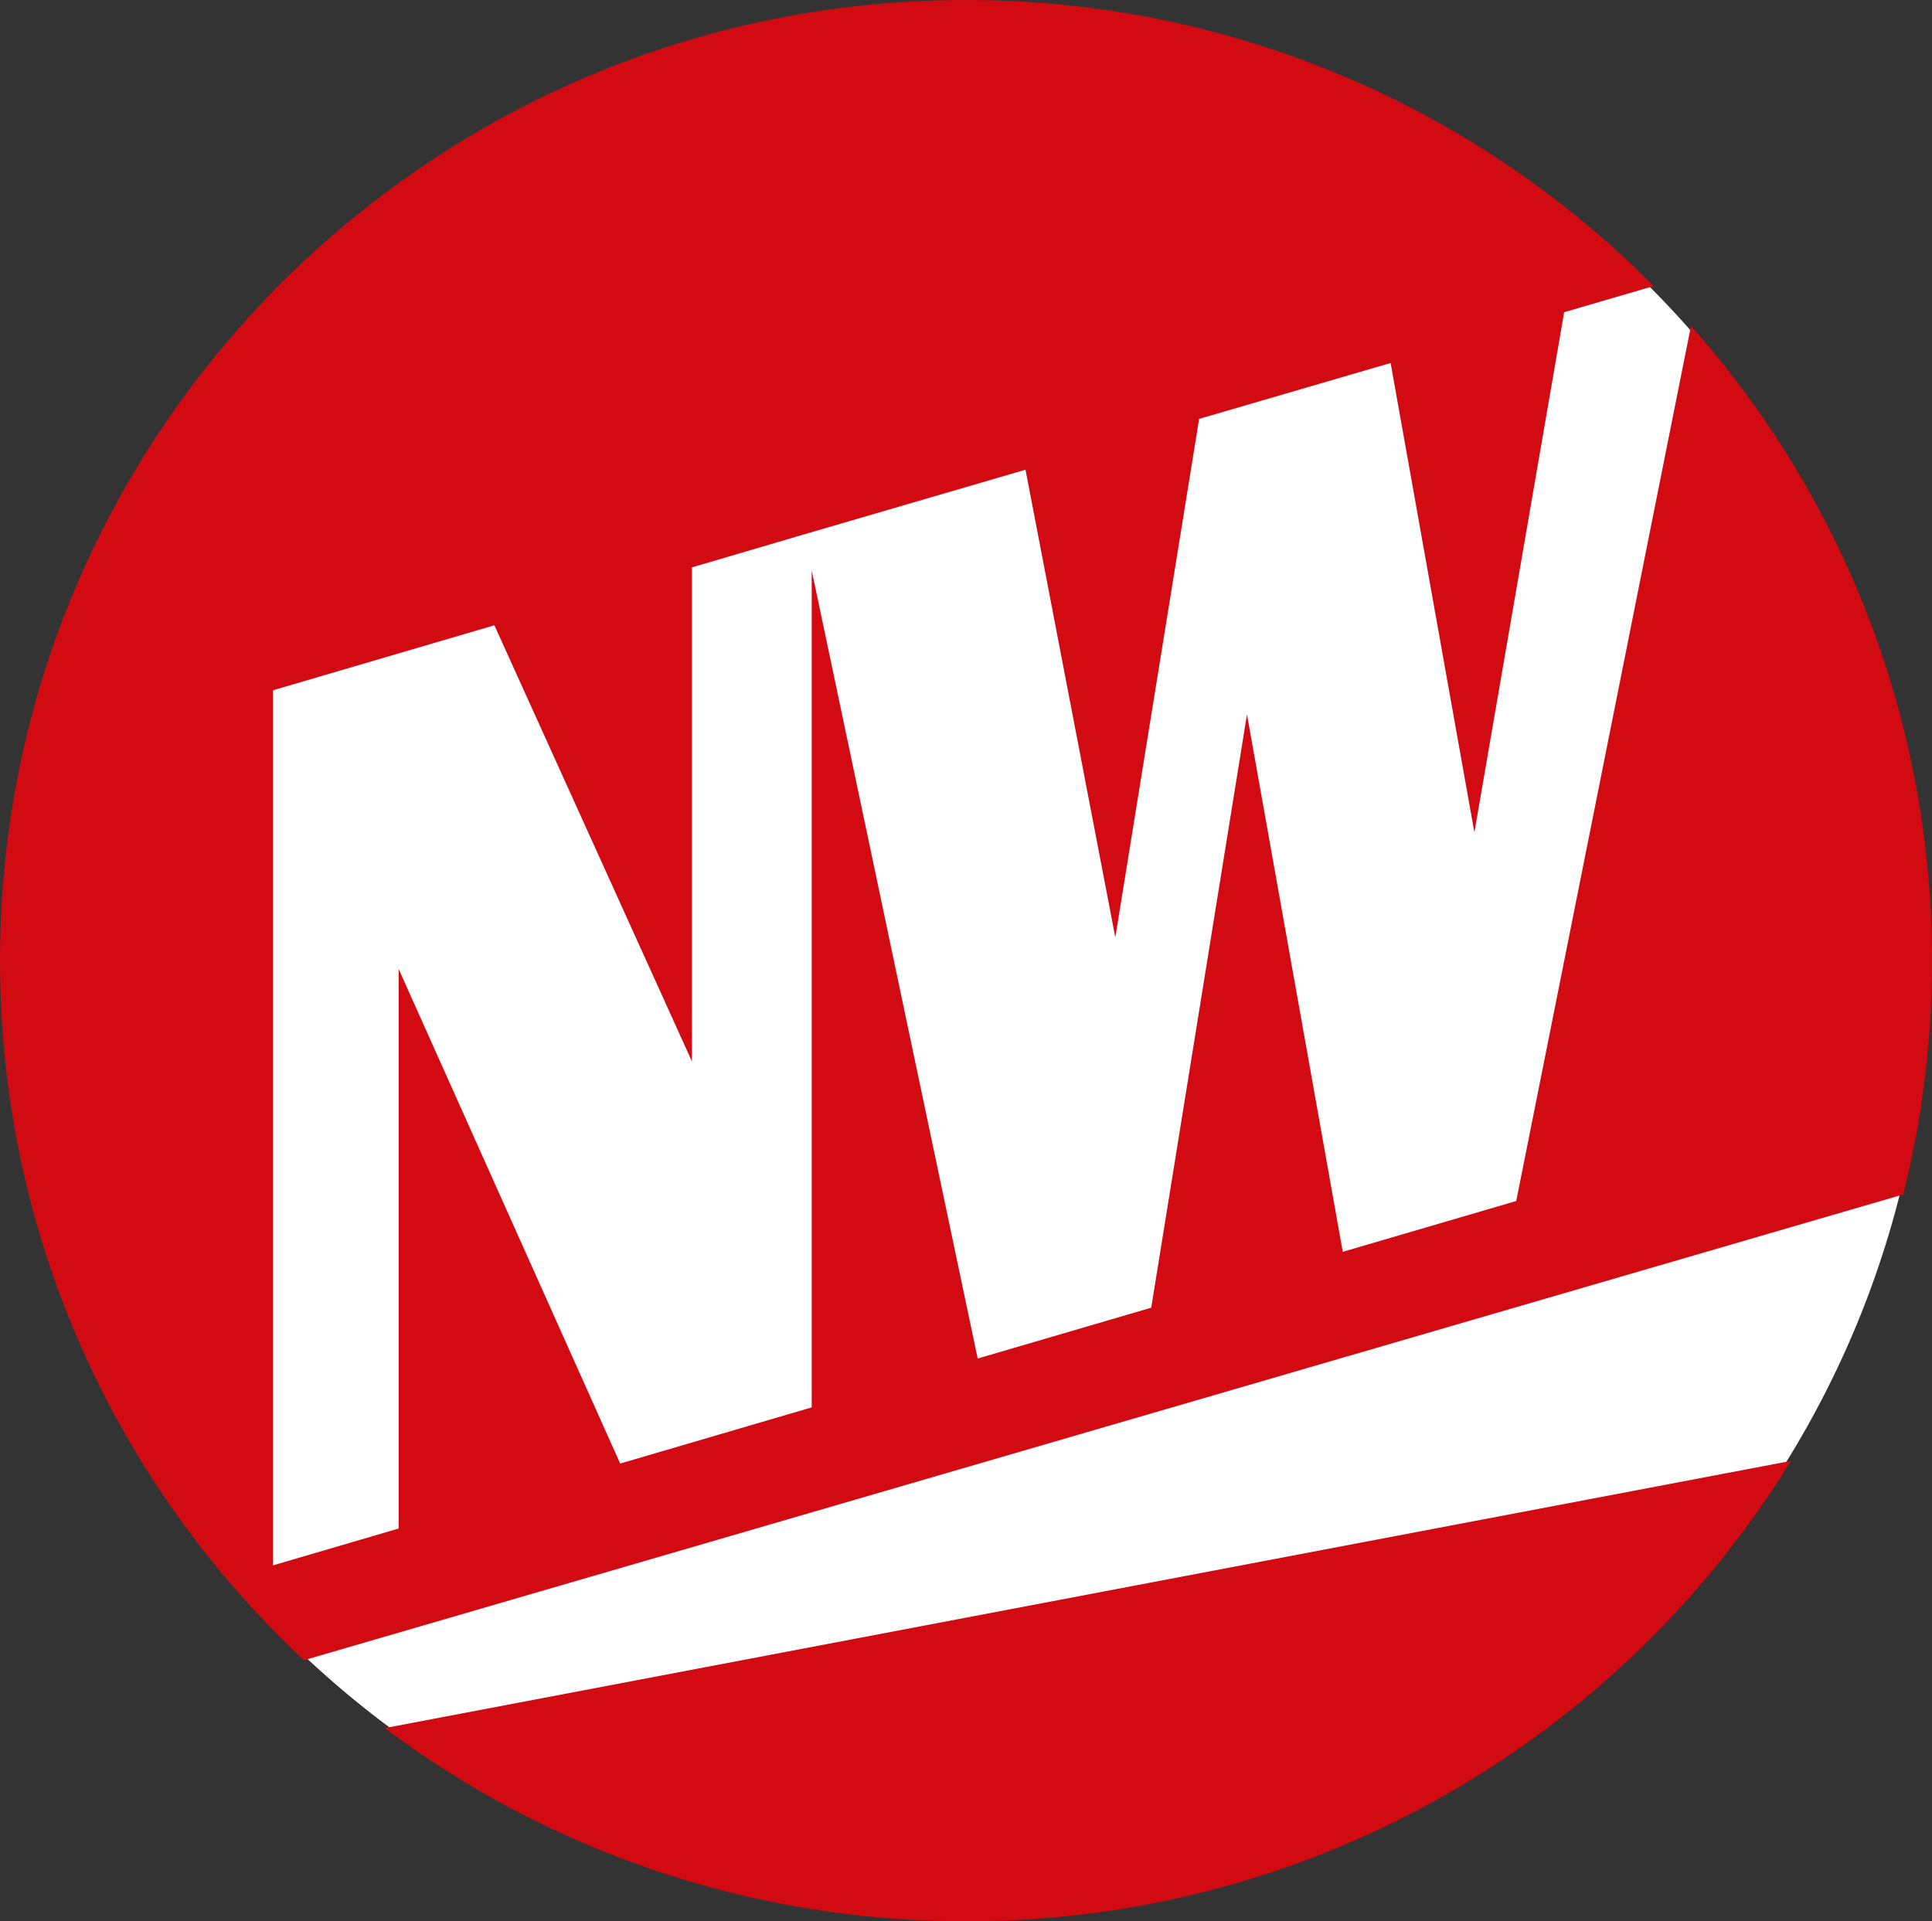 <?xml version="1.0" encoding="UTF-8" standalone="no"?>
<!-- Created with Inkscape (http://www.inkscape.org/) -->

<svg
   width="218.857"
   height="217.666"
   id="svg2"
   version="1.1"
   inkscape:version="1.4 (e7c3feb100, 2024-10-09)"
   sodipodi:docname="nw_path2992.svg"
   xmlns:inkscape="http://www.inkscape.org/namespaces/inkscape"
   xmlns:sodipodi="http://sodipodi.sourceforge.net/DTD/sodipodi-0.dtd"
   xmlns="http://www.w3.org/2000/svg"
   xmlns:svg="http://www.w3.org/2000/svg"
   xmlns:rdf="http://www.w3.org/1999/02/22-rdf-syntax-ns#"
   xmlns:cc="http://creativecommons.org/ns#"
   xmlns:dc="http://purl.org/dc/elements/1.1/">
  <rect width="100%" height="100%" fill="#333333" stroke="none"/>
  <defs
     id="defs4" />
  <sodipodi:namedview
     id="base"
     pagecolor="#ffffff"
     bordercolor="#666666"
     borderopacity="1.0"
     inkscape:pageopacity="0.0"
     inkscape:pageshadow="2"
     inkscape:zoom="1.7902658"
     inkscape:cx="133.49973"
     inkscape:cy="133.49973"
     inkscape:document-units="px"
     inkscape:current-layer="layer1"
     showgrid="false"
     inkscape:window-width="1920"
     inkscape:window-height="1011"
     inkscape:window-x="0"
     inkscape:window-y="0"
     inkscape:window-maximized="1"
     inkscape:showpageshadow="2"
     inkscape:pagecheckerboard="0"
     inkscape:deskcolor="#d1d1d1">
    <inkscape:page
       x="0"
       y="0"
       width="218.857"
       height="217.666"
       id="page2"
       margin="0"
       bleed="0" />
  </sodipodi:namedview>
  <g
     inkscape:label="Ebene 1"
     inkscape:groupmode="layer"
     id="layer1"
     transform="translate(-492.574,-520.03)">
    <path
       id="path2990"
       d="m 492.95,628.867 c 0,-59.897 48.821,-108.451 109.052,-108.451 60.22,0 109.054,48.555 109.054,108.451 0,59.891 -48.834,108.454 -109.054,108.454 -60.231,0 -109.052,-48.564 -109.052,-108.454 z"
       stroke-miterlimit="3.864"
       inkscape:connector-curvature="0"
       style="fill:#ffffff;stroke:#ffffff;stroke-width:0;stroke-miterlimit:3.864" />
    <path
       id="path2992"
       d="m 695.444,685.539 c -19.22,31.276 -53.879,52.156 -93.443,52.156 -24.721,0 -47.519,-8.149 -65.841,-21.889 z M 492.574,628.867 c 0,-60.104 48.989,-108.837 109.429,-108.837 30.48,0 58.055,12.405 77.901,32.41 l -10.142,2.96 -10.17,58.93 -9.489,-53.176 -21.692,6.333 -9.493,58.736 -10.175,-52.979 -25.082,7.326 -12.703,3.739 v 55.973 l -22.381,-49.412 -25.083,7.364 v 99.139 l 14.238,-4.176 v -63.393 l 25.096,56.032 21.698,-6.363 V 584.663 l 18.8,89.274 19.66,-5.757 10.845,-67.212 10.85,60.881 19.652,-5.757 19.797,-99.141 c 16.994,19.172 27.3,44.352 27.3,71.917 0,9.136 -1.128,18.009 -3.262,26.484 l -181.169,52.767 c -21.199,-19.856 -34.426,-48.019 -34.426,-79.253 z"
       clip-rule="evenodd"
       inkscape:connector-curvature="0"
       style="fill:#d20a11;fill-rule:evenodd;stroke-width:1.551" />
    <path
       id="path2994"
       d="m 695.444,685.539 c -19.22,31.276 -53.879,52.156 -93.443,52.156 -24.721,0 -47.519,-8.149 -65.841,-21.889 z M 492.574,628.867 c 0,-60.104 48.989,-108.837 109.429,-108.837 30.48,0 58.055,12.405 77.901,32.41 l -10.142,2.96 -10.17,58.93 -9.489,-53.176 -21.692,6.333 -9.493,58.736 -10.175,-52.979 -25.082,7.326 -12.703,3.739 v 55.973 l -22.381,-49.412 -25.083,7.364 v 99.139 l 14.238,-4.176 v -63.393 l 25.096,56.032 21.698,-6.363 V 584.663 l 18.8,89.274 19.66,-5.757 10.845,-67.212 10.85,60.881 19.652,-5.757 19.797,-99.141 c 16.994,19.172 27.3,44.352 27.3,71.917 0,9.136 -1.128,18.009 -3.262,26.484 l -181.169,52.767 c -21.199,-19.856 -34.426,-48.019 -34.426,-79.253 z"
       stroke-miterlimit="3.864"
       inkscape:connector-curvature="0"
       style="fill:none;stroke:#e42218;stroke-width:0;stroke-miterlimit:3.864" />
  </g>
</svg>
